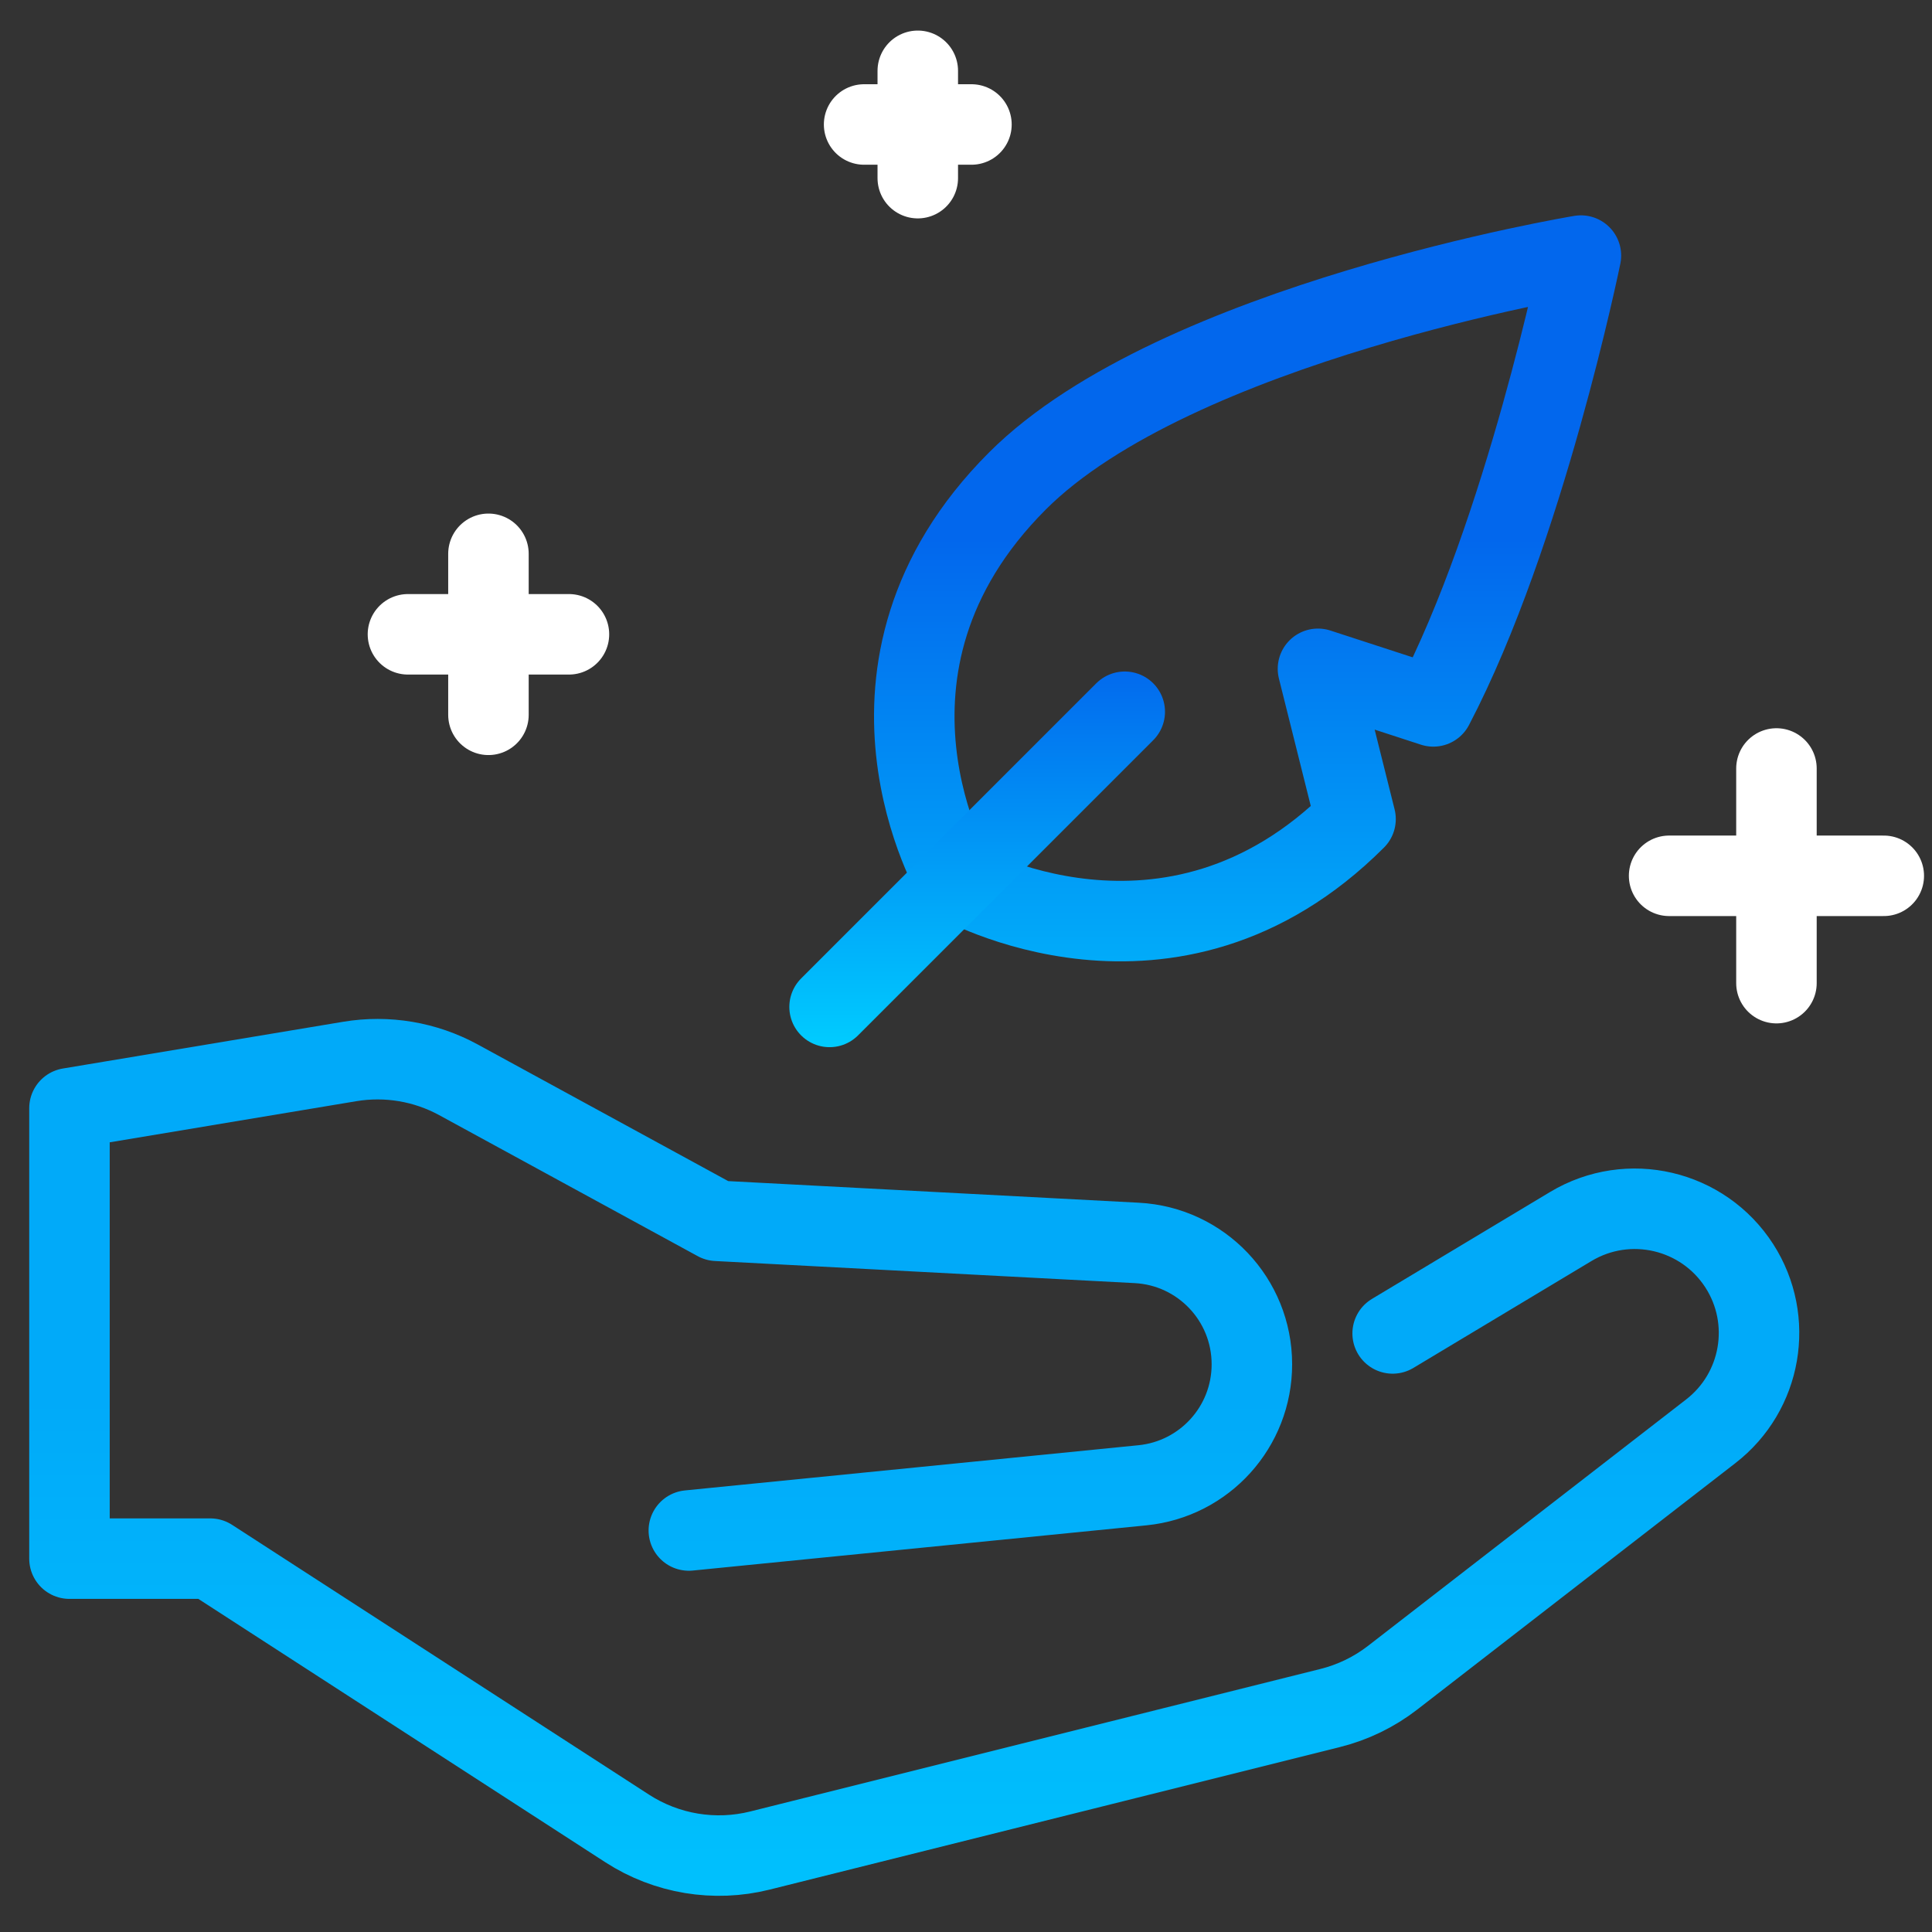 <svg width="72" height="72" viewBox="0 0 72 72" fill="none" xmlns="http://www.w3.org/2000/svg">
<rect x="0" y="0" width="72" height="72" fill="#333333" stroke="none"/>
<path d="M51.9 49.693L58.542 45.706C60.688 44.421 63.466 45.071 64.82 47.175C66.117 49.195 65.654 51.87 63.756 53.339L51.9 62.523C51.211 63.056 50.419 63.441 49.573 63.652L28.322 68.964C26.631 69.387 24.84 69.089 23.376 68.143L7.835 58.086H2.589V41.3L13.036 39.558C14.424 39.327 15.85 39.567 17.085 40.241L26.72 45.496L42.364 46.32C44.769 46.446 46.654 48.433 46.654 50.841C46.657 53.169 44.894 55.12 42.577 55.352L25.671 57.037" stroke="url(#paint0_linear)" stroke-width="3" stroke-linecap="round" stroke-linejoin="round"/>
<path fill-rule="evenodd" clip-rule="evenodd" d="M37.916 17.925C43.816 12.025 58.916 9.525 58.916 9.525C58.916 9.525 56.816 19.825 53.416 26.325L49.117 24.925L50.517 30.525C43.617 37.425 35.617 32.825 35.617 32.825C35.617 32.825 30.916 24.925 37.916 17.925Z" stroke="url(#paint1_linear)" stroke-width="3" stroke-linecap="round" stroke-linejoin="round"/>
<path d="M41.916 26.525L30.916 37.525" stroke="url(#paint2_linear)" stroke-width="3" stroke-linecap="round" stroke-linejoin="round"/>
<path d="M66.203 28.639V36.639" stroke="white" stroke-width="3" stroke-linecap="round"/>
<path d="M70.203 32.639H62.203" stroke="white" stroke-width="3" stroke-linecap="round"/>
<path d="M18.203 20.639V26.639" stroke="white" stroke-width="3" stroke-linecap="round"/>
<path d="M21.203 23.639H15.203" stroke="white" stroke-width="3" stroke-linecap="round"/>
<path d="M34.203 2.639V6.639" stroke="white" stroke-width="3" stroke-linecap="round"/>
<path d="M36.203 4.639H32.203" stroke="white" stroke-width="3" stroke-linecap="round"/>
<defs>
<linearGradient id="paint0_linear" x1="4.567" y1="52.107" x2="4.567" y2="79.922" gradientUnits="userSpaceOnUse">
<stop stop-color="#01AAF9"/>
<stop offset="1" stop-color="#00CCFF"/>
</linearGradient>
<linearGradient id="paint1_linear" x1="34.853" y1="20.083" x2="34.853" y2="43.327" gradientUnits="userSpaceOnUse">
<stop stop-color="#0267ED"/>
<stop offset="1" stop-color="#00CCFF"/>
</linearGradient>
<linearGradient id="paint2_linear" x1="29.196" y1="24.573" x2="29.196" y2="39.014" gradientUnits="userSpaceOnUse">
<stop stop-color="#0267ED"/>
<stop offset="1" stop-color="#00CCFF"/>
</linearGradient>
</defs>
</svg>

